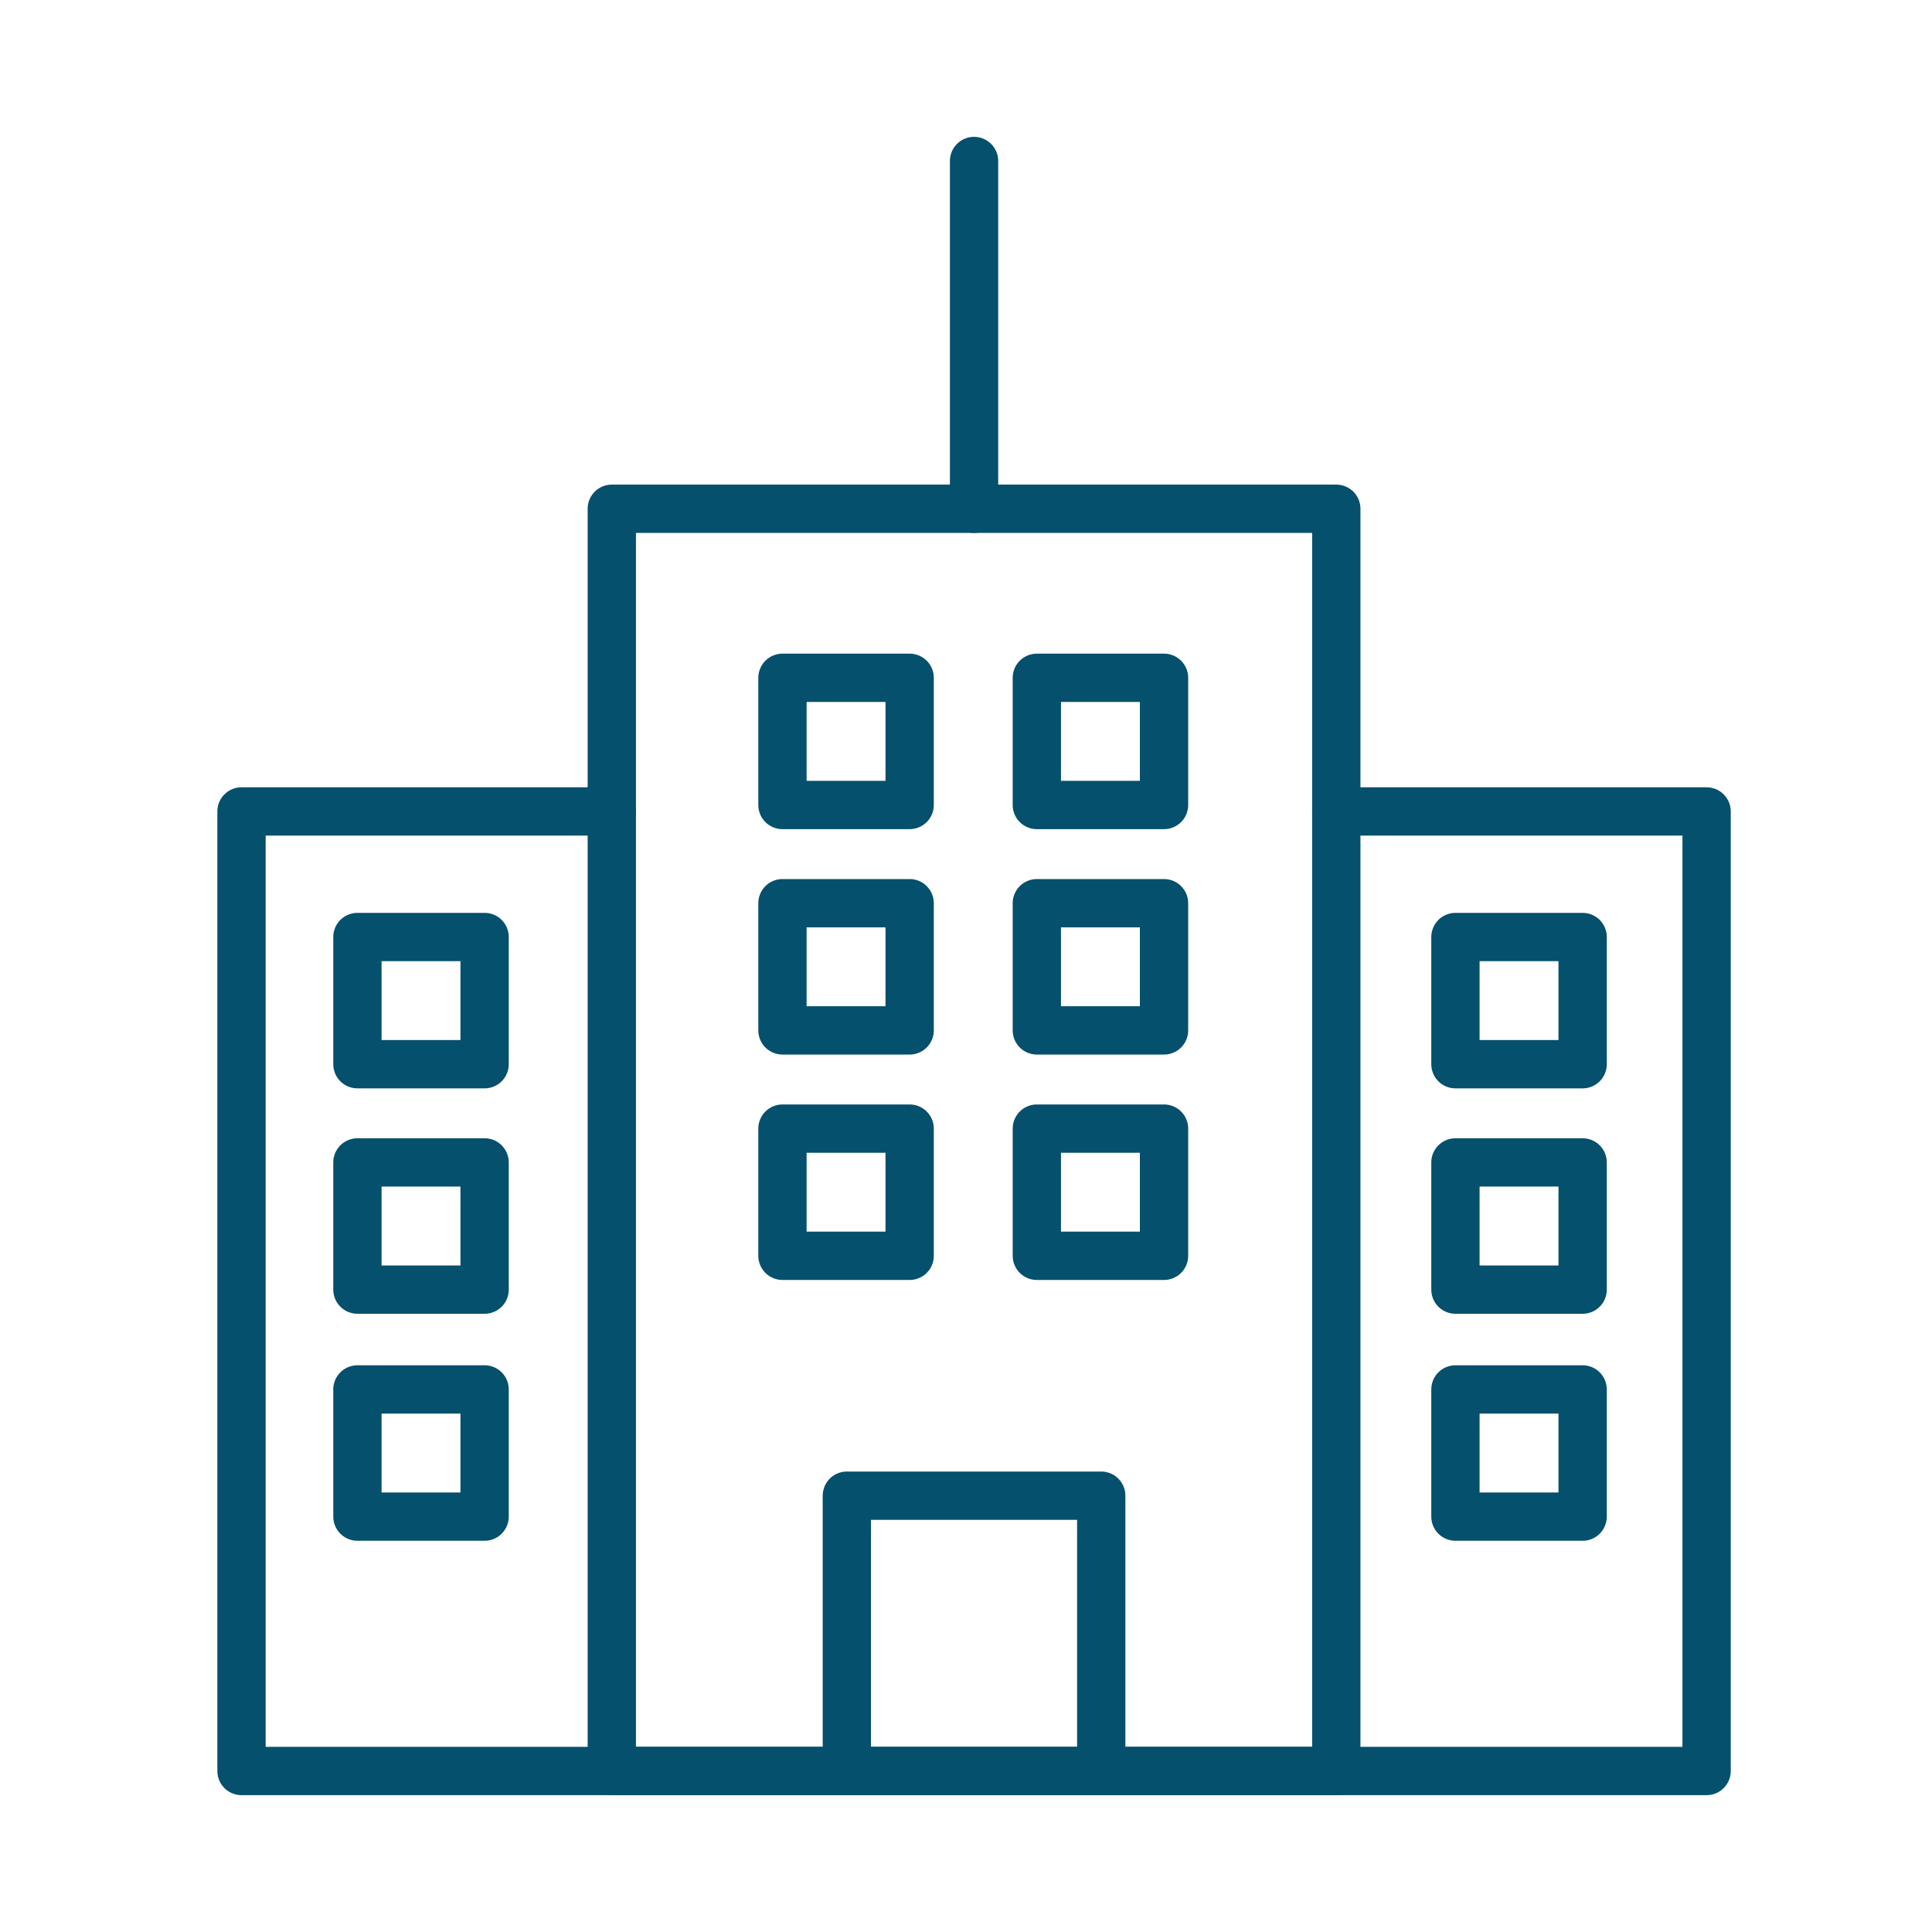 <svg width="120" height="120" viewBox="0 0 120 120" fill="none" xmlns="http://www.w3.org/2000/svg">
<path d="M83 50.4H106V110H15V50.4H38" stroke="#05506C" stroke-width="3" stroke-miterlimit="10" stroke-linecap="round" stroke-linejoin="round"/>
<path d="M83 31.6H38V110H83V31.6Z" stroke="#05506C" stroke-width="3" stroke-miterlimit="10" stroke-linecap="round" stroke-linejoin="round"/>
<path d="M30.1 58.2H22.2V66.1H30.1V58.2Z" stroke="#05506C" stroke-width="3" stroke-miterlimit="10" stroke-linecap="round" stroke-linejoin="round"/>
<path d="M30.1 72.2H22.2V80.1H30.1V72.2Z" stroke="#05506C" stroke-width="3" stroke-miterlimit="10" stroke-linecap="round" stroke-linejoin="round"/>
<path d="M30.1 86.3H22.2V94.2H30.1V86.3Z" stroke="#05506C" stroke-width="3" stroke-miterlimit="10" stroke-linecap="round" stroke-linejoin="round"/>
<path d="M98.3 58.2H90.4V66.1H98.3V58.2Z" stroke="#05506C" stroke-width="3" stroke-miterlimit="10" stroke-linecap="round" stroke-linejoin="round"/>
<path d="M98.3 72.2H90.4V80.1H98.3V72.2Z" stroke="#05506C" stroke-width="3" stroke-miterlimit="10" stroke-linecap="round" stroke-linejoin="round"/>
<path d="M98.3 86.3H90.4V94.2H98.3V86.3Z" stroke="#05506C" stroke-width="3" stroke-miterlimit="10" stroke-linecap="round" stroke-linejoin="round"/>
<path d="M56.5 42.1H48.6V50H56.5V42.1Z" stroke="#05506C" stroke-width="3" stroke-miterlimit="10" stroke-linecap="round" stroke-linejoin="round"/>
<path d="M56.5 56.1H48.6V64H56.5V56.1Z" stroke="#05506C" stroke-width="3" stroke-miterlimit="10" stroke-linecap="round" stroke-linejoin="round"/>
<path d="M56.5 70.1H48.6V78H56.5V70.1Z" stroke="#05506C" stroke-width="3" stroke-miterlimit="10" stroke-linecap="round" stroke-linejoin="round"/>
<path d="M52.6 110V92.9H68.4V110" stroke="#05506C" stroke-width="3" stroke-miterlimit="10" stroke-linecap="round" stroke-linejoin="round"/>
<path d="M72.3 42.1H64.4V50H72.3V42.1Z" stroke="#05506C" stroke-width="3" stroke-miterlimit="10" stroke-linecap="round" stroke-linejoin="round"/>
<path d="M72.3 56.1H64.4V64H72.3V56.1Z" stroke="#05506C" stroke-width="3" stroke-miterlimit="10" stroke-linecap="round" stroke-linejoin="round"/>
<path d="M72.3 70.1H64.4V78H72.3V70.1Z" stroke="#05506C" stroke-width="3" stroke-miterlimit="10" stroke-linecap="round" stroke-linejoin="round"/>
<path d="M60.5 31.6V10" stroke="#05506C" stroke-width="3" stroke-miterlimit="10" stroke-linecap="round" stroke-linejoin="round"/>
</svg>
